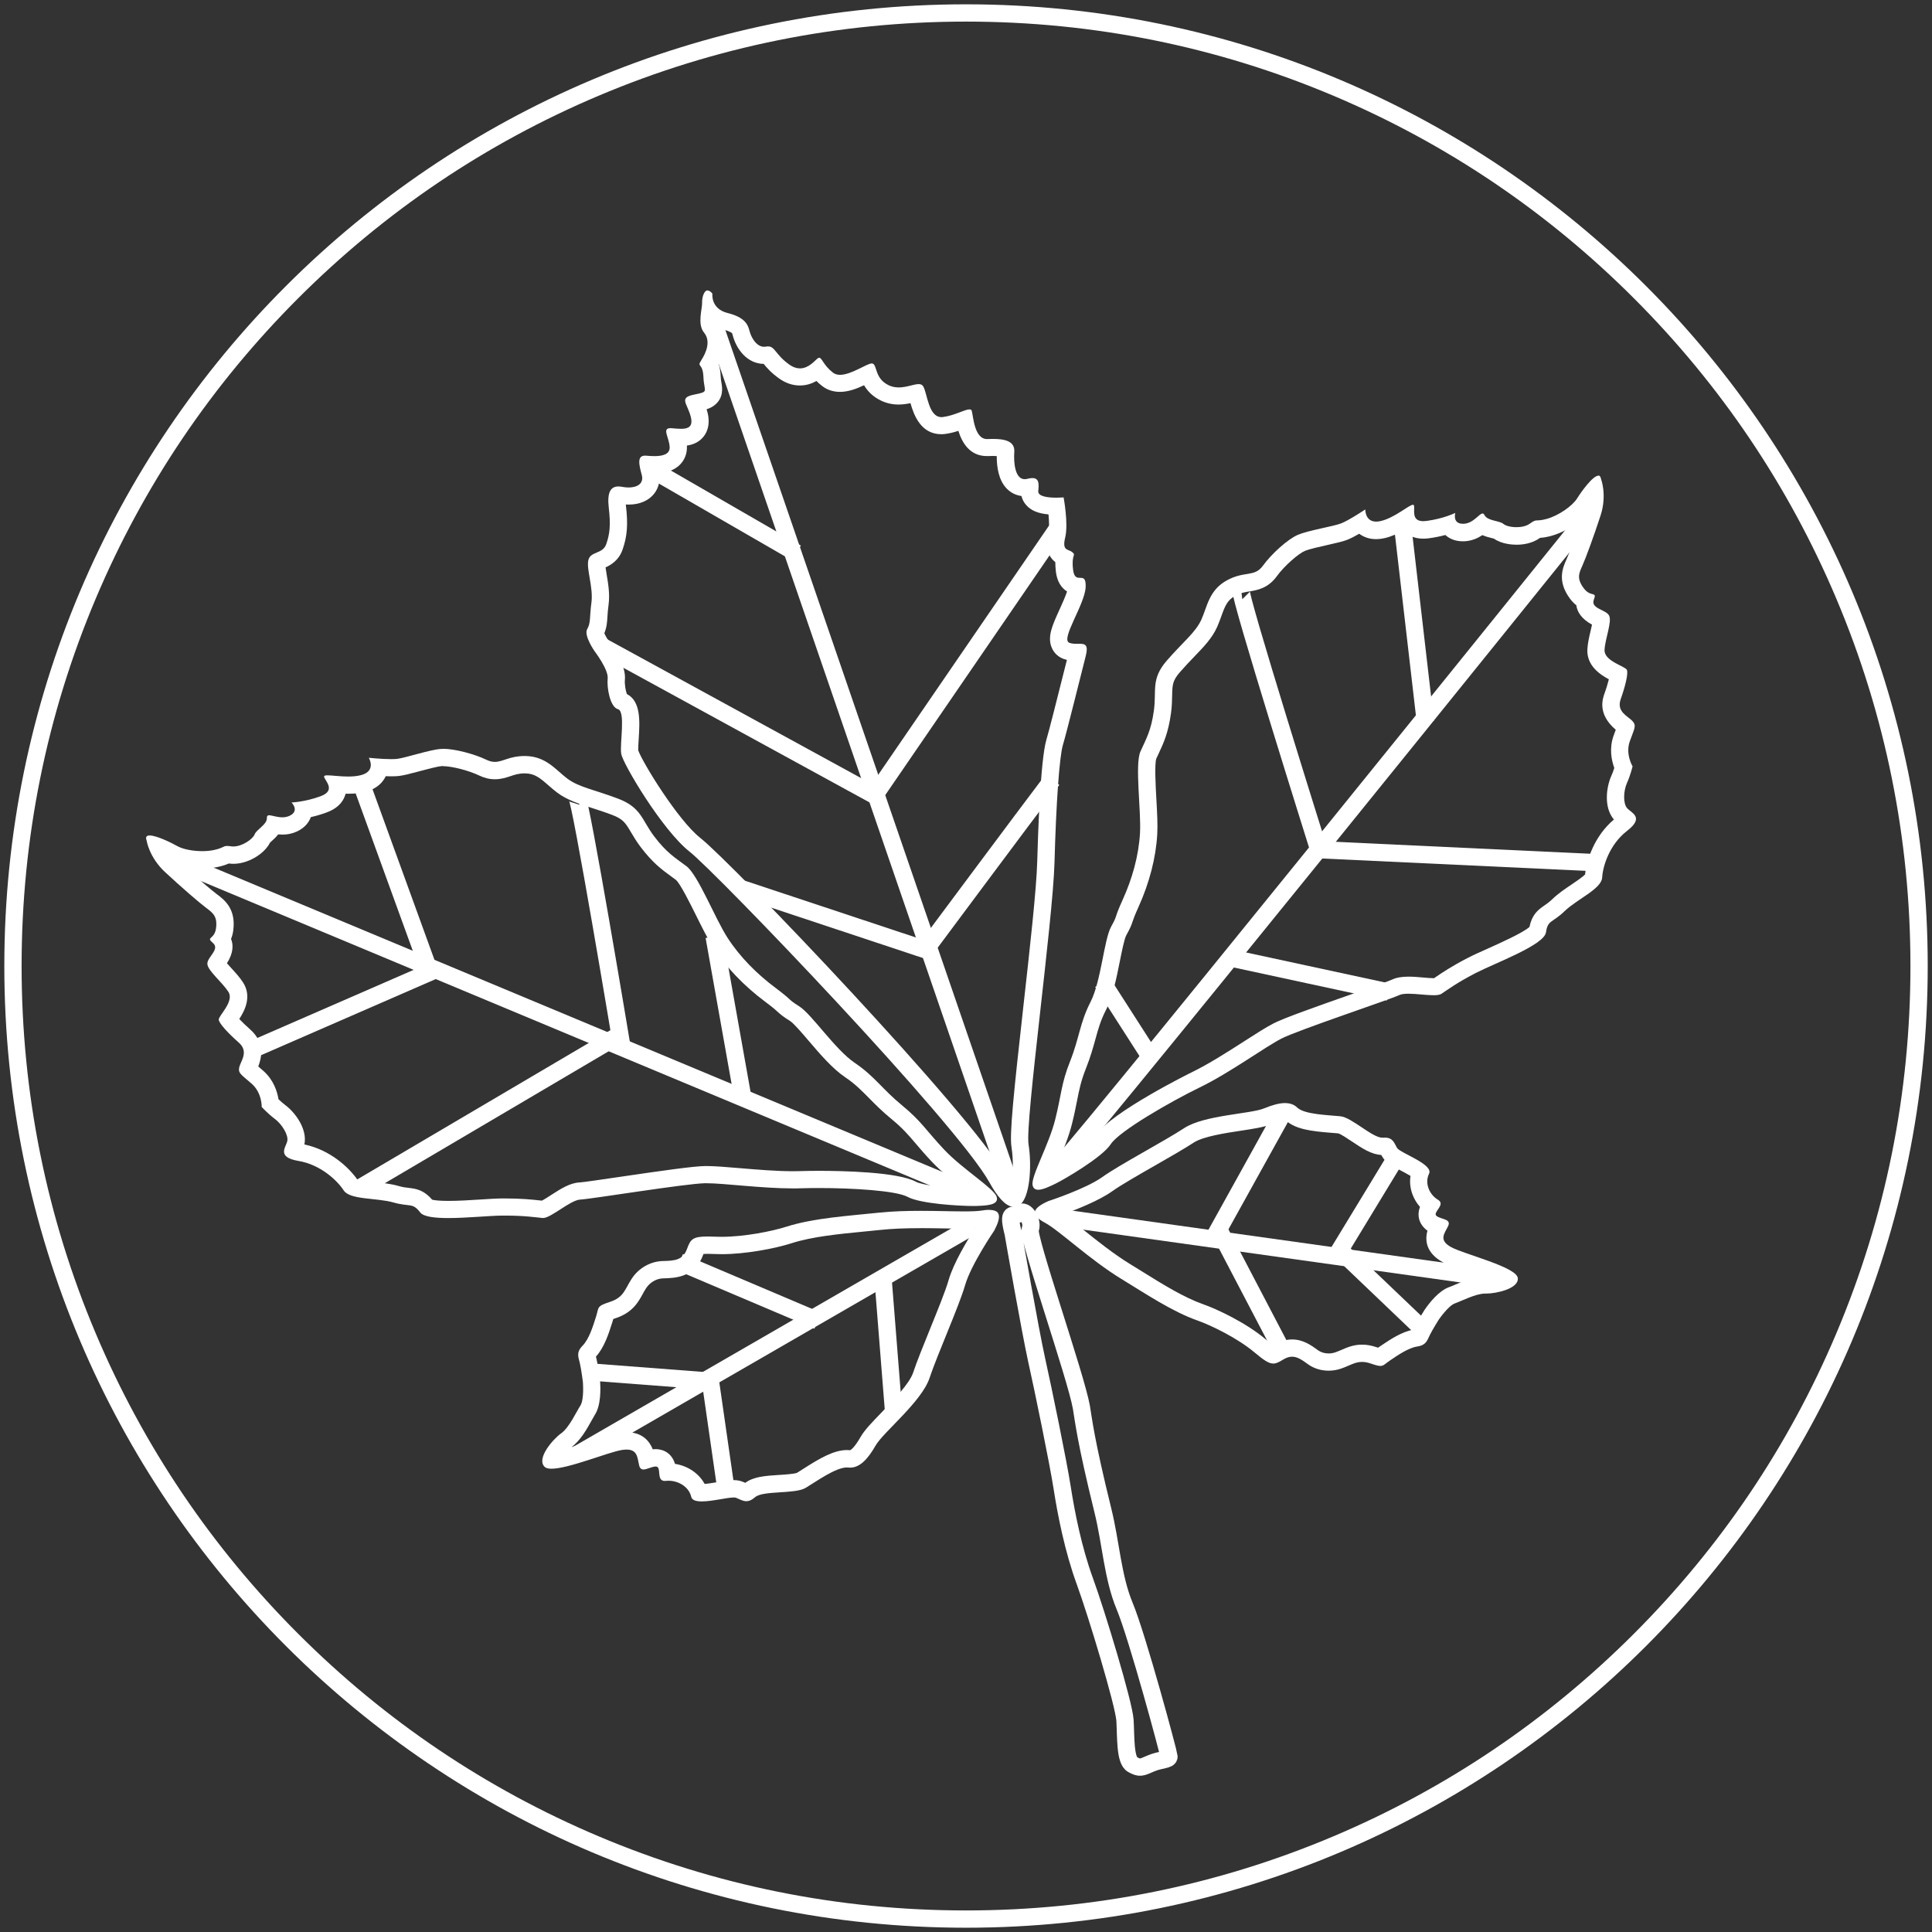 <?xml version="1.0" encoding="UTF-8"?>
<svg id="Icons" xmlns="http://www.w3.org/2000/svg" viewBox="0 0 447.21 447.21">
  <rect x="0" y="0" width="447.21" height="447.21" fill="#333333" stroke="none"/>
  <defs>
    <style>
      .cls-1 {
        fill: none;
        stroke: #fff;
        stroke-miterlimit: 10;
        stroke-width: 4px;
      }

      .cls-2 {
        fill: #fff;
      }
    </style>
  </defs>
  <path class="cls-2" d="M223.61,5c29.51,0,58.14,5.78,85.09,17.18,26.03,11.01,49.41,26.77,69.49,46.85,20.08,20.08,35.84,43.46,46.85,69.49,11.4,26.95,17.18,55.58,17.18,85.09s-5.78,58.14-17.18,85.09c-11.01,26.03-26.77,49.41-46.85,69.49-20.08,20.08-43.46,35.84-69.49,46.85-26.95,11.4-55.58,17.18-85.09,17.18s-58.14-5.78-85.09-17.18c-26.03-11.01-49.41-26.77-69.49-46.85s-35.84-43.46-46.85-69.49c-11.4-26.95-17.18-55.58-17.18-85.09s5.78-58.14,17.18-85.09c11.01-26.03,26.77-49.41,46.85-69.49s43.46-35.84,69.49-46.85c26.95-11.4,55.58-17.18,85.09-17.18M223.61,1C100.66,1,1,100.66,1,223.61s99.66,222.61,222.61,222.61,222.61-99.66,222.61-222.61S346.55,1,223.61,1h0Z"/>
  <path class="cls-1" d="M234.54,285.58s3.88,22.26,5.42,29.22c1.55,6.95,4.99,23.69,5.91,29.6.92,5.91,2.53,14.17,5.24,21.6,2.72,7.43,9.08,28.46,9.3,32.24.22,3.78-.03,9.22,1.74,10.2,1.77.98,2.03.69,4.26-.25,2.22-.94,4.22-.79,4.18-1.6-.05-.81-7.3-27.73-10.28-34.87-2.75-6.59-3.17-14.6-5-22-4.12-16.69-4.5-21.15-5-24-1.28-7.24-12.6-39.51-11.84-41.18.76-1.67-1.12-4.89-2.47-3.73-1.36,1.16-2.94-1.1-1.45,4.77Z"/>
  <path class="cls-2" d="M102.57,177.35c2.05,0,5.96,1.01,8.35,2.16,1.22.59,2.42.87,3.65.87,1.44,0,2.6-.39,3.63-.73,1.01-.34,1.88-.63,3.24-.63h.17c2.12.04,3.35,1.02,5.33,2.76.64.56,1.29,1.14,2.02,1.68,2.29,1.71,4.91,2.55,7.94,3.53,1.42.46,3.03.97,4.79,1.64,2.57.97,3.1,1.87,4.38,4.03.59.99,1.25,2.12,2.2,3.37,2.82,3.73,4.92,5.25,7.14,6.87.35.26.72.52,1.06.78,1.02.9,3.31,5.51,4.68,8.27,1.37,2.76,2.66,5.36,3.89,7.27,2.95,4.58,7.14,8.97,12.11,12.68,1.91,1.42,2.46,1.94,2.87,2.32.72.66,1.2,1.07,2.86,2.11.84.53,2.86,2.89,4.33,4.62,2.58,3.02,5.51,6.45,8.45,8.42,2.26,1.52,3.77,3.06,5.52,4.83,1.4,1.42,2.98,3.02,5.09,4.76,2.65,2.17,3.93,3.67,5.7,5.75,1.01,1.19,2.16,2.54,3.74,4.21,2.11,2.23,4.74,4.34,7.11,6.2-4.35-.2-9.45-.84-10.79-1.57-4.23-2.29-17.11-2.53-22.46-2.53-1.51,0-2.93.02-4.22.06-.57.02-1.15.03-1.74.03-3.94,0-8.41-.38-12.35-.71-3.11-.26-5.8-.49-7.74-.49h-.29c-2.7.03-10.19,1.1-19.71,2.5-3.98.58-8.49,1.25-9.3,1.29-2.28.09-4.41,1.47-6.67,2.93-.65.42-1.57,1.02-2.12,1.29-.15-.02-.3-.03-.46-.05-1.65-.18-4.15-.46-8.06-.46-.22,0-.45,0-.68,0-1.38.01-3.18.13-5.08.25-2.37.15-5.05.32-7.34.32s-3.32-.17-3.77-.28c-1.88-2.17-3.56-2.53-5.4-2.73-.67-.07-1.37-.15-2.45-.46-1.76-.5-3.67-.7-5.52-.9-1.22-.13-3.2-.34-4-.63-1.84-2.62-6.15-6.8-12.21-8.06.75-3.69-2.29-7.53-4.39-9.09-.58-.44-1.16-.95-1.61-1.39-.29-1.79-1.13-4.47-3.5-6.56-.44-.39-.84-.73-1.18-1.02.71-1.81,1.67-5.43-1.83-8.53-1.11-.98-1.96-1.82-2.56-2.46,1.3-2,2.94-5.24.87-8.46-.76-1.18-1.77-2.28-2.74-3.34-.3-.32-.67-.73-.99-1.1,1.52-2.4,1.51-4.27.95-5.63.23-.56.42-1.22.52-2,.64-5.03-2.08-7.08-3.9-8.43-1.13-.84-4.06-3.34-7.31-6.28,1.27.26,2.65.4,4.06.4,1.29,0,2.5-.12,3.59-.36,1.2-.26,1.95-.54,2.52-.79.02,0,.04,0,.07,0,.33.05.67.07,1.02.07,3.33,0,7.12-2.24,8.45-4.9.11-.11.27-.25.39-.36.42-.38.99-.89,1.51-1.55.31.03.64.05.98.05,1.17,0,2.27-.23,3.28-.69,2.01-.91,2.9-2.29,3.29-3.36,1.1-.25,2.34-.59,3.66-1.08,2.2-.81,3.63-2.11,4.25-3.88.05-.15.1-.3.14-.45.2,0,.41,0,.61,0,1.57,0,2.91-.16,4.1-.48,2.7-.74,3.98-2.29,4.58-3.58.44.02.87.03,1.28.03.73,0,1.34-.03,1.84-.09,1.07-.13,2.44-.49,4.58-1.06,1.77-.48,4.2-1.13,5.31-1.22.09,0,.19-.01.3-.01M102.57,173.35c-.22,0-.43,0-.63.02-2.6.21-8.11,2.07-10.03,2.29-.37.04-.85.06-1.37.06-2.17,0-5.17-.31-5.17-.31,0,0,1.82,3.02-1.75,4-.95.26-2,.34-3.04.34-1.9,0-3.74-.28-4.76-.28-.53,0-.83.08-.8.3.11.91,2.91,3.17-.81,4.54-3.72,1.36-6.73,1.44-6.73,1.44,0,0,1.99,1.98-.5,3.11-.54.24-1.09.33-1.62.33-1.26,0-2.41-.47-3.06-.47-.35,0-.54.14-.52.57.09,1.56-2.4,2.69-2.84,3.85-.41,1.08-2.84,2.8-4.93,2.8-.16,0-.32-.01-.47-.03-.43-.06-.73-.09-.97-.09-.98,0-.8.44-3.01.93-.83.18-1.77.27-2.74.27-2.21,0-4.53-.45-5.84-1.2-1.32-.75-4.74-2.43-6.33-2.43-.68,0-1.03.31-.72,1.14,0,0,.57,3.91,4.3,7.36,3.72,3.45,7.85,7.03,9.46,8.23,1.6,1.2,2.67,2,2.32,4.72-.35,2.72-2.46,1.96-.73,3.43,1.73,1.46-1.37,3.3-1.28,4.86.09,1.56,3.43,4.22,4.87,6.46,1.44,2.23-2.34,5.55-2.23,6.46.11.91,2.23,3.16,4.63,5.28,2.4,2.12.43,4.3.11,5.72-.31,1.42.5,1.7,2.9,3.82,2.4,2.12,2.3,5.37,2.3,5.37,0,0,1.46,1.58,3.06,2.78,1.61,1.2,3.17,3.7,2.86,5.12-.31,1.42-2.56,3.72,2.6,4.59,5.16.87,9.01,4.58,10.45,6.81,1.44,2.23,7.59,1.69,11.52,2.8,3.93,1.11,4.37-.05,6.21,2.32.78,1,3.37,1.29,6.49,1.29,4.27,0,9.54-.55,12.45-.57.22,0,.43,0,.64,0,4.63,0,7.06.4,8.76.56.03,0,.06,0,.1,0,1.84,0,6.34-4.18,8.62-4.27,2.32-.09,24.53-3.73,28.9-3.78.08,0,.16,0,.24,0,4.13,0,12.87,1.2,20.1,1.2.64,0,1.27,0,1.88-.03,1.23-.04,2.61-.06,4.09-.06,7.71,0,17.84.59,20.55,2.05,2.97,1.61,12.01,2.11,15.22,2.11.27,0,.5,0,.68-.01,2.32-.09,5.33-.17,4.7-2.13-.63-1.96-7.87-6.38-12.11-10.87-4.24-4.5-5.28-6.59-9.81-10.31-4.54-3.72-6.36-6.74-10.92-9.81-4.55-3.07-9.92-11.23-12.87-13.1-2.95-1.87-1.2-1.06-5.47-4.26-4.28-3.19-8.26-7.16-11.14-11.64-2.88-4.47-6.82-14.55-9.5-16.54-2.67-2-4.55-3.07-7.45-6.89-2.9-3.82-2.95-6.68-8.35-8.73-5.4-2.05-9.07-2.63-11.74-4.63-2.67-2-4.91-5.16-9.68-5.24-.08,0-.16,0-.24,0-3.49,0-5,1.36-6.87,1.36-.58,0-1.2-.13-1.92-.48-2.86-1.37-7.36-2.55-10.08-2.55h0Z"/>
  <line class="cls-1" x1="223.43" y1="275.64" x2="40.25" y2="199.16"/>
  <line class="cls-1" x1="143.75" y1="239.34" x2="83.13" y2="275.07"/>
  <line class="cls-1" x1="100.43" y1="224.64" x2="57.51" y2="243.34"/>
  <line class="cls-1" x1="98.95" y1="223.58" x2="83.35" y2="180.62"/>
  <path class="cls-1" d="M144.07,242.96s-9.78-58.85-10.6-58.56"/>
  <line class="cls-1" x1="171.86" y1="253.61" x2="165.3" y2="216.77"/>
  <path class="cls-2" d="M167.12,76.21c.11.03.22.06.33.09,1.63.4,2.01.83,2.01.83.01.02.05.1.13.42.84,3.3,3.38,6.63,7.18,6.68.7.86,1.74,2.07,3.54,3.35,1.53,1.1,3.16,1.65,4.84,1.65,1.53,0,2.81-.46,3.84-1.04.39.4.84.8,1.37,1.2,1.13.87,2.54,1.32,4.07,1.32,1.99,0,3.95-.77,5.58-1.54.74,1.27,1.95,2.64,4.03,3.61,1.22.57,2.55.86,3.95.86,1.02,0,1.95-.15,2.76-.32.77,2.72,2.39,7.19,7.15,7.19.28,0,.57-.02.86-.06,1.12-.14,2.16-.42,3.08-.72.83,2.68,2.6,5.84,6.59,5.84.09,0,.18,0,.27,0,.37-.02.75-.03,1.13-.03s.65.01.89.03c-.01,2.54.43,5.52,2.24,7.45.94,1,2.15,1.62,3.48,1.79.18.78.57,1.51,1.12,2.13,1.11,1.24,2.73,1.92,5.14,2.13.16,1.68.2,3.39-.03,4.35-.74,3.03-.2,5.28,1.61,6.7,0,.62.03,1.35.13,2.21.26,2.14,1.17,3.71,2.59,4.58-.42,1.27-1.21,3-1.74,4.17-1.67,3.66-2.88,6.3-1.81,8.84.51,1.22,1.48,2.14,2.74,2.6.26.09.52.17.77.23-.25,1-.55,2.18-.87,3.45-1.32,5.26-3.32,13.2-3.87,15-1.4,4.58-1.98,22.76-2.13,28.23-.17,6.35-1.71,20.17-3.21,33.54-2.27,20.34-3.22,29.56-2.75,32.51.53,3.37.31,6.67-.1,8.65-.41-.55-.91-1.31-1.49-2.37-7.63-13.86-62.98-71.92-70.45-77.81-5.14-4.05-13.34-17.41-14.35-20.24-.03-.55.05-1.88.11-2.79.24-3.86.54-8.59-2.75-10.27-.3-.8-.54-2.39-.46-3.2.34-3.12-2.17-6.98-3.74-9.06-.39-.57-.8-1.31-1.01-1.82.56-1.35.64-2.59.72-3.88.05-.75.1-1.6.26-2.73.33-2.44-.1-4.94-.44-6.94-.08-.5-.19-1.14-.26-1.68,1.21-.55,3.07-1.62,3.94-4.12,1.08-3.11,1.29-5.79.77-10.23,0-.07-.02-.14-.02-.21.21.01.43.02.64.02,2.58,0,4.7-.92,5.98-2.6,1-1.32,1.38-2.96,1.08-4.68,1.36-.1,3.42-.48,4.9-2.03,1.06-1.1,1.61-2.59,1.54-4.18,0-.06,0-.11,0-.17,1.66-.24,2.95-.93,3.86-2.08.78-.98,1.58-2.72.96-5.39-.08-.33-.16-.64-.26-.94.72-.23,1.36-.53,1.94-1.02,2.08-1.73,1.67-4.07,1.5-5.07-.08-.44-.16-.89-.18-1.53-.05-1.15-.21-2.05-.44-2.78,1.92-3.61,1.52-6.38.74-8.17M163.81,67.21c-.89,0-1.33,1.75-1.29,2.83.06,1.45-1.17,4.97.44,6.94,1.61,1.97.54,4.57-.61,6.37-1.15,1.79.34.47.48,3.96.14,3.48,1.44,3.31-2.2,4.04-3.64.73-1.44,2.1-.7,5.26.51,2.21-.68,2.65-2.28,2.65-.69,0-1.46-.08-2.2-.14-.1,0-.19-.01-.27-.01-2.03,0-.26,2.16-.17,4.39.07,1.7-1.72,2.08-3.52,2.08-.66,0-1.32-.05-1.9-.1-.1,0-.19-.01-.28-.01-1.83,0-1.45,1.95-.77,4.42.58,2.09-1.09,2.95-3.04,2.95-.47,0-.95-.05-1.42-.14-.33-.06-.64-.1-.93-.1-1.82,0-2.64,1.38-2.24,4.89.47,4.05.25,6.09-.58,8.46-.82,2.36-3.6,1.6-4.13,3.66-.53,2.06,1.17,6.35.7,9.86-.47,3.51-.12,4.66-.98,6.15-.85,1.49,1.74,5.16,1.74,5.16,0,0,3.22,4.23,3,6.27-.22,2.05.52,6.6,2.37,7.1,1.85.5.37,8.06.77,10.37.4,2.31,9.5,17.64,15.81,22.61,6.31,4.97,61.91,62.95,69.43,76.59,1.62,2.94,3.65,5.64,5.65,5.64.43,0,.86-.13,1.28-.4,2.38-1.55,2.94-8.86,2.11-14.06-.82-5.2,5.64-51.64,6.01-65.32.37-13.68,1.14-24.52,1.95-27.17.81-2.65,4.23-16.46,5.28-20.57.67-2.62-.17-2.82-1.43-2.82-.22,0-.46,0-.7,0-.54,0-1.11-.03-1.65-.22-2.17-.78,3.61-8.88,3.76-12.95.14-4.08-2.45-.19-2.91-3.95-.46-3.76.79-3.23-.16-4.06-.95-.83-2.45-.19-1.67-3.42.79-3.23-.37-9.29-.37-9.29,0,0-.74.07-1.69.07-1.78,0-4.32-.23-4.17-1.56.18-1.69.18-2.98-1.37-2.98-.32,0-.71.06-1.18.18-.21.05-.41.08-.59.08-2.2,0-2.59-3.66-2.41-6.35.16-2.5-2.3-2.97-4.93-2.97-.43,0-.87.01-1.3.03-.03,0-.07,0-.1,0-2.95,0-3.17-5.4-3.52-6.54-.07-.24-.26-.33-.53-.33-1.06,0-3.48,1.43-6.13,1.77-.12.02-.23.02-.35.02-3.01,0-3.27-5.46-4.21-7.1-.23-.4-.6-.54-1.07-.54-1.11,0-2.79.77-4.62.77-.74,0-1.5-.13-2.26-.48-3.42-1.6-2.63-4.83-3.87-5.07-.03,0-.07,0-.11,0-1.14,0-4.71,2.63-7.33,2.63-.61,0-1.17-.14-1.64-.5-2.2-1.69-2.54-3.45-3.19-3.45-.09,0-.19.04-.3.11-.65.45-2.07,2.35-4.15,2.35-.75,0-1.59-.25-2.51-.91-3.18-2.27-3.25-4.18-4.89-4.18-.14,0-.3.01-.47.05-.14.03-.28.04-.42.04-1.88,0-3.05-2.32-3.39-3.66-.36-1.44-1.04-3.15-5.05-4.15-4.01-.99-3.54-4.5-3.54-4.5-.41-.5-.76-.7-1.07-.7h0Z"/>
  <line class="cls-1" x1="234.3" y1="275.71" x2="165.11" y2="74.41"/>
  <line class="cls-1" x1="216.37" y1="220.56" x2="171.43" y2="205.64"/>
  <line class="cls-1" x1="203.43" y1="184.64" x2="139.43" y2="149.64"/>
  <line class="cls-1" x1="184.37" y1="128.02" x2="151.8" y2="109.21"/>
  <line class="cls-1" x1="203.08" y1="183.18" x2="244.48" y2="122.78"/>
  <path class="cls-1" d="M214.3,219.71s23.12-31.07,29.31-39.22"/>
  <path class="cls-2" d="M366.04,120.19c-1.41,4.18-2.79,7.85-3.37,9.14-.92,2.04-2.32,5.13.75,9.25.48.64.98,1.14,1.46,1.52.19,1.46,1.1,3.1,3.63,4.49-.1.47-.22,1-.32,1.42-.33,1.39-.66,2.82-.75,4.23-.22,3.8,2.87,5.87,4.97,7-.21.83-.53,1.95-1.02,3.32-.42,1.19-1.67,4.73,2.62,8.36-.15.41-.33.87-.52,1.41-1.04,2.96-.45,5.71.18,7.43-.18.57-.42,1.27-.71,1.9-1.07,2.37-1.84,7.16.62,10.04-4.63,3.92-6.34,9.53-6.67,12.7-.57.61-2.08,1.63-3.12,2.33-1.53,1.03-3.11,2.1-4.42,3.36-.79.76-1.36,1.15-1.9,1.52-1.53,1.04-2.86,2.15-3.44,4.96-1.52,1.37-6.96,3.8-9.66,5.01-1.74.78-3.39,1.51-4.61,2.15-3.78,1.95-5.97,3.44-7.42,4.43-.14.09-.27.18-.39.27-.03,0-.06,0-.09,0-.64,0-1.51-.08-2.43-.16-1.13-.1-2.29-.2-3.4-.2-1.63,0-2.86.23-3.89.72-.74.34-5.03,1.85-8.82,3.18-9.03,3.17-16.13,5.69-18.5,6.91-1.74.89-4.1,2.4-6.82,4.15-3.83,2.46-8.17,5.24-12.01,7.11-.19.09-18.81,9.28-22.24,14.57-.89,1.38-5.53,4.51-8.87,6.46,1.17-2.79,2.48-5.93,3.24-8.95.55-2.2.89-3.91,1.19-5.43.52-2.64.89-4.54,2.13-7.66.99-2.51,1.59-4.65,2.11-6.54.65-2.36,1.21-4.39,2.43-6.76,1.6-3.11,2.47-7.49,3.24-11.35.44-2.18,1.03-5.18,1.49-6,.94-1.7,1.17-2.28,1.47-3.21.17-.51.4-1.22,1.36-3.34,2.52-5.58,4.02-11.38,4.33-16.79.13-2.25-.03-5.12-.2-8.17-.17-3.02-.45-8.06-.02-9.36.19-.41.37-.8.55-1.18,1.15-2.46,2.23-4.78,2.86-9.38.21-1.55.24-2.85.26-4,.05-2.45.06-3.46,1.79-5.45,1.21-1.39,2.36-2.59,3.37-3.64,2.19-2.27,4.08-4.23,5.25-6.82.37-.82.66-1.64.95-2.43.88-2.47,1.43-3.8,3.22-4.79,1.26-.69,2.2-.84,3.29-1.02,1.82-.29,4.32-.7,6.38-3.54,1.74-2.4,5-5.22,6.46-5.83,1.01-.43,3.46-.98,5.25-1.38,2.17-.49,3.55-.8,4.55-1.19.8-.31,1.81-.84,2.8-1.41,1.09.82,2.42,1.25,3.91,1.25.59,0,1.22-.07,1.85-.21,1.61-.35,3.11-1.05,4.43-1.79.04.05.08.09.13.14.77.8,2.18,1.75,4.5,1.75.41,0,.86-.03,1.31-.09,1.42-.19,2.71-.47,3.8-.76.79.72,2.09,1.46,4.03,1.46.15,0,.31,0,.47-.01,1.7-.1,3.05-.74,4.07-1.42.79.34,1.55.53,2.11.67.17.04.4.1.56.14,1.79,1.26,4.22,1.41,5.23,1.41,1.48,0,3.62-.27,5.43-1.57.01,0,.02-.02.03-.02.62-.04,1.41-.14,2.6-.46,2.42-.66,4.99-2.1,6.95-3.78M369.98,110.11c-1.3,0-4,3.78-4.89,5.22-1.12,1.81-4.35,4.04-7.06,4.78-2.71.74-2.15-.17-3.91,1.1-.82.59-1.98.82-3.09.82-1.29,0-2.5-.31-3.02-.75-.97-.82-3.71-.66-4.4-2.07-.12-.25-.27-.35-.43-.35-.78,0-2.08,2.25-4.34,2.38-.08,0-.16,0-.23,0-2.46,0-1.75-2.51-1.75-2.51,0,0-2.67,1.32-6.62,1.85-.29.04-.55.06-.78.06-2.97,0-1.85-2.88-2.18-3.67-.04-.09-.11-.13-.21-.13-.91,0-4.27,3.07-7.52,3.78-.37.08-.7.12-1,.12-2.6,0-2.52-2.82-2.52-2.82,0,0-3.82,2.56-5.62,3.24-1.79.69-7.55,1.61-9.94,2.62-2.39,1.01-6.16,4.44-8.14,7.17-1.98,2.73-4.21,1.12-8.36,3.4-4.14,2.28-4.53,6.09-5.88,9.07-1.35,2.99-4.28,5.2-8,9.49-3.72,4.29-2.35,6.83-2.99,11.53-.64,4.69-1.76,6.5-3.11,9.5-1.35,2.99.19,13.67-.11,18.92-.3,5.26-1.82,10.59-3.99,15.37-2.17,4.78-1.03,3.26-2.69,6.27-1.66,3.01-2.31,12.65-4.78,17.45-2.47,4.8-2.57,8.3-4.7,13.66-2.13,5.36-1.99,7.68-3.48,13.59-1.49,5.91-5.65,13.13-5.22,15.15.16.77.65,1.05,1.31,1.05,1.07,0,2.58-.74,3.87-1.35,2.08-1,10.95-6.17,12.91-9.2,1.96-3.02,13.79-9.83,20.62-13.15,6.84-3.31,15.04-9.32,18.9-11.3,3.86-1.98,25.15-9.05,27.23-10.05.51-.25,1.28-.33,2.16-.33,1.83,0,4.17.35,5.83.35.78,0,1.41-.08,1.77-.31,1.47-.96,3.52-2.53,7.97-4.83,4.45-2.3,15.82-6.46,16.26-9.4.44-2.94,1.41-2.12,4.3-4.91,2.89-2.79,8.56-5.16,8.71-7.79.15-2.63,1.69-7.67,5.78-10.82,4.09-3.15.98-4.13,0-5.24-.98-1.11-.85-4.02-.04-5.82.81-1.79,1.3-3.86,1.3-3.86,0,0-1.7-2.81-.65-5.78,1.05-2.97,1.62-3.59.64-4.69-.98-1.11-3.79-2.11-2.74-5.08,1.05-2.97,1.79-5.93,1.43-6.78-.36-.85-5.32-2.02-5.17-4.64.15-2.63,1.76-6.51,1.06-7.92-.69-1.41-4.33-1.59-3.54-3.68.8-2.08-.68-.44-2.34-2.67-1.66-2.23-1.12-3.43-.31-5.22.81-1.79,2.66-6.85,4.21-11.6,1.55-4.75.11-8.45.11-8.45-.1-.58-.33-.82-.66-.82h0Z"/>
  <path class="cls-1" d="M244.3,270.71c-5,8,123-151,123-151"/>
  <line class="cls-1" x1="284.32" y1="221.63" x2="321.43" y2="229.64"/>
  <line class="cls-1" x1="304.43" y1="196.64" x2="370.47" y2="199.74"/>
  <line class="cls-1" x1="329.93" y1="167.07" x2="324.67" y2="121.67"/>
  <path class="cls-1" d="M305.23,196.58s-18.79-59.75-17.92-59.86"/>
  <line class="cls-1" x1="266.3" y1="244.71" x2="255.19" y2="227.39"/>
  <g>
    <path class="cls-2" d="M213.06,284.28c2,0,3.92.04,5.77.07,1.57.03,3.06.06,4.38.06.95,0,1.76-.01,2.46-.05-1.78,2.76-4.98,8.06-6.11,12.01-.69,2.42-2.51,6.89-4.26,11.21-1.56,3.85-3.04,7.49-3.92,10.12-.86,2.59-4.62,6.46-7.36,9.29-2.18,2.25-3.9,4.03-4.81,5.62-1.47,2.58-2.29,3.02-2.44,3.08-.24-.03-.48-.04-.73-.04-3.05,0-6.38,1.97-10.11,4.36-.53.34-1.02.65-1.44.91-.67.27-2.83.41-4.13.49-3.15.2-5.9.38-7.85,1.83-.19-.09-.39-.17-.58-.25-.62-.25-1.3-.38-2.08-.38-1.01,0-2.2.2-3.58.43-1.06.18-2.22.38-3.16.45-1.34-2.44-3.9-4.19-6.86-4.64-.96-3.13-3.57-3.41-4.45-3.41h-.13s-.09,0-.09,0c-.17,0-.33.02-.48.04-.74-1.84-2.35-3.96-6.07-3.96-.53,0-1.08.04-1.68.14-1.53.23-3.67.94-6.39,1.83-1.37.45-3.05,1-4.66,1.47,2.08-1.53,3.57-4.21,4.66-6.18.27-.48.55-.98.71-1.24,1.45-2.23,1.38-5.98,1.22-8.02v-.09s-.02-.09-.02-.09c-.04-.32-.41-3.15-.78-4.72-.05-.2-.1-.4-.15-.59,1.95-2.16,2.93-5.25,3.73-7.75l.08-.25c.08-.26.15-.5.21-.71.14-.05.3-.1.49-.17,3.94-1.3,5.25-3.67,6.3-5.58.26-.48.51-.93.81-1.39.88-1.35,2.42-2.24,3.93-2.27,2.75-.07,7.35-.18,9.27-5.44.03-.08.05-.14.08-.21.22-.01.53-.03.94-.03.51,0,1.13.02,1.93.05.44.02.88.03,1.34.03,5.44,0,12.23-1.27,16.13-2.52,4.85-1.56,11.01-2.15,16.96-2.73,1.27-.12,2.52-.24,3.73-.37,2.57-.27,5.49-.4,9.19-.4M229.03,280.04c-.49,0-1.06.05-1.71.16-.98.16-2.4.21-4.11.21-2.79,0-6.36-.13-10.15-.13-3.16,0-6.48.09-9.61.42-6.95.74-15.14,1.23-21.49,3.27-3.25,1.04-9.69,2.32-14.9,2.32-.4,0-.79,0-1.17-.02-.8-.03-1.49-.05-2.09-.05-3.46,0-3.96.64-4.77,2.86-.95,2.61-2.8,2.75-5.61,2.82-2.81.06-5.58,1.61-7.19,4.08-1.61,2.47-1.81,4.31-5.01,5.36-3.2,1.06-2.54,1.2-3.26,3.46-.72,2.26-1.6,5.15-3.12,6.71-1.52,1.55-.95,2.61-.62,4.03.33,1.41.7,4.31.7,4.31,0,0,.34,4.1-.58,5.51-.92,1.41-2.57,5.08-4.45,6.42-1.88,1.34-5.83,5.86-3.81,7.77.31.29.85.42,1.57.42,3.98,0,13.25-3.87,16.32-4.34.4-.06.76-.09,1.07-.09,2.54,0,2.48,1.87,2.9,3.63.17.75.54.98,1.01.98.78,0,1.85-.65,2.82-.69.01,0,.03,0,.04,0,1.43,0,0,3.34,2.06,3.34.08,0,.16,0,.25-.02.2-.02.41-.03.61-.03,2.29,0,4.72,1.38,5.27,3.72.19.81,1.16,1.07,2.45,1.07,2.39,0,5.87-.91,7.39-.91.24,0,.43.02.56.08.81.33,1.54.78,2.36.78.59,0,1.24-.23,2-.91,1.81-1.62,9.25-.69,11.72-2.17,2.38-1.42,6.92-4.73,9.55-4.73.11,0,.21,0,.31.02.15.02.3.02.44.02,2.36,0,4.21-2.17,5.89-5.1,1.77-3.11,10.65-10.13,12.49-15.63,1.84-5.51,6.85-16.69,8.23-21.49,1.38-4.8,6.74-12.63,6.74-12.63,1.81-3.42,1.37-4.8-1.11-4.8h0Z"/>
    <line class="cls-1" x1="225.3" y1="283.71" x2="133.64" y2="336.66"/>
    <line class="cls-1" x1="204.3" y1="294.71" x2="206.88" y2="327.23"/>
    <line class="cls-1" x1="189.3" y1="305.71" x2="157.3" y2="292.13"/>
    <line class="cls-1" x1="167.84" y1="343.3" x2="164.3" y2="318.71"/>
    <line class="cls-1" x1="164.3" y1="319.69" x2="136.8" y2="317.59"/>
  </g>
  <g>
    <path class="cls-2" d="M297.48,259.33c.05,0,.1,0,.13,0,2.26,2.08,5.98,2.53,10.61,2.89.58.05,1.12.09,1.57.13.63.19,2.22,1.25,3.17,1.89,2.3,1.54,4.47,2.99,6.77,3.1.05.1.1.2.16.29.82,1.47,2.22,2.2,4.35,3.32.61.32,1.54.81,2.26,1.25-.23,1.42-.07,2.89.47,4.32.4,1.05.99,2.02,1.72,2.85-1.22,3.29,1.28,5.18,1.61,5.41.04.03.08.06.12.08-1.04,3.81,1.28,6.08,3.63,7.36,1.28.7,3.28,1.38,5.81,2.25.81.28,1.85.64,2.92,1.02-2.14.25-4.36,1.2-6.05,1.92-.48.21-.98.42-1.25.51-2.4.83-4.62,3.66-5.72,5.27l-.05.07-.04.07c-.16.26-1.61,2.57-2.28,3.94-.09.17-.17.34-.24.51-2.74.52-5.32,2.26-7.42,3.67l-.18.12c-.21.14-.39.27-.56.39-.11-.04-.23-.08-.37-.12-1.17-.4-2.26-.59-3.34-.59-1.96,0-3.42.63-4.71,1.19-.48.21-.94.4-1.44.58-.52.18-1.05.27-1.6.27-.92,0-1.77-.26-2.41-.72-1.53-1.12-3.44-2.52-6.03-2.52-1.41,0-2.83.43-4.21,1.29-.04.03-.08.05-.12.08-.37-.26-.95-.71-1.89-1.49-4.46-3.75-11.16-6.91-14.34-8.02-4.42-1.55-9.25-4.54-13.91-7.44-1-.62-1.99-1.23-2.95-1.82-3.85-2.35-7.83-5.53-11.03-8.1-1.7-1.36-3.18-2.55-4.48-3.49,3.03-1.09,8.25-3.14,11.34-5.35,1.96-1.4,5.96-3.69,9.84-5.91,3.47-1.98,6.74-3.86,8.96-5.31,2.19-1.43,7.25-2.2,10.94-2.76,2.95-.45,5.28-.8,6.9-1.47,1.87-.77,2.85-.93,3.34-.93M297.48,255.33c-1.42,0-3.09.5-4.87,1.23-3.16,1.31-13.86,1.53-18.51,4.58-4.65,3.05-15.04,8.52-18.93,11.31-3.89,2.78-12.52,5.58-12.52,5.58-4.05,1.82-3.98,3.29-.74,5.02,3.24,1.74,10.41,8.58,17.67,13,5.5,3.35,11.77,7.57,17.62,9.62,3.22,1.13,9.3,4.12,13.09,7.3,2.27,1.9,3.4,2.66,4.44,2.66.69,0,1.34-.34,2.25-.9.78-.48,1.46-.69,2.11-.69,1.22,0,2.31.75,3.67,1.74,1.34.98,3.03,1.5,4.77,1.5.97,0,1.97-.16,2.92-.49,1.96-.68,3.15-1.54,4.83-1.54.6,0,1.26.11,2.04.38,1.1.38,1.74.55,2.2.55.78,0,1.07-.48,2.25-1.28,1.88-1.27,4.28-2.92,6.31-3.22,2.04-.3,2.27-1.4,2.88-2.63.6-1.24,2.08-3.59,2.08-3.59,0,0,2.22-3.23,3.74-3.76,1.49-.52,4.81-2.27,6.99-2.27.04,0,.08,0,.11,0,.06,0,.11,0,.17,0,2.28,0,7.59-1.13,7.28-3.61-.32-2.55-12.41-5.5-15.39-7.12-2.98-1.62-1.61-3.12-.76-4.84.85-1.73-1.45-1.54-2.61-2.36-1.17-.82,2.23-2.62.29-3.78-1.95-1.16-3.16-3.8-2.07-6.03,1.09-2.22-6.76-4.8-7.43-6-.63-1.12-.92-2.36-2.84-2.36-.13,0-.27,0-.41.02-.04,0-.09,0-.13,0-2.34,0-7.06-4.68-9.7-4.96-2.69-.29-8.32-.38-10.02-2.03-.74-.72-1.69-1.02-2.79-1.02h0Z"/>
    <line class="cls-1" x1="244.3" y1="281.71" x2="344.3" y2="295.71"/>
    <line class="cls-1" x1="281.24" y1="286.05" x2="297.46" y2="256.8"/>
    <line class="cls-1" x1="282.41" y1="285.16" x2="296.3" y2="311.71"/>
    <line class="cls-1" x1="322.72" y1="268.63" x2="309.6" y2="290.21"/>
    <line class="cls-1" x1="310.22" y1="289.44" x2="329.6" y2="307.94"/>
  </g>
</svg>